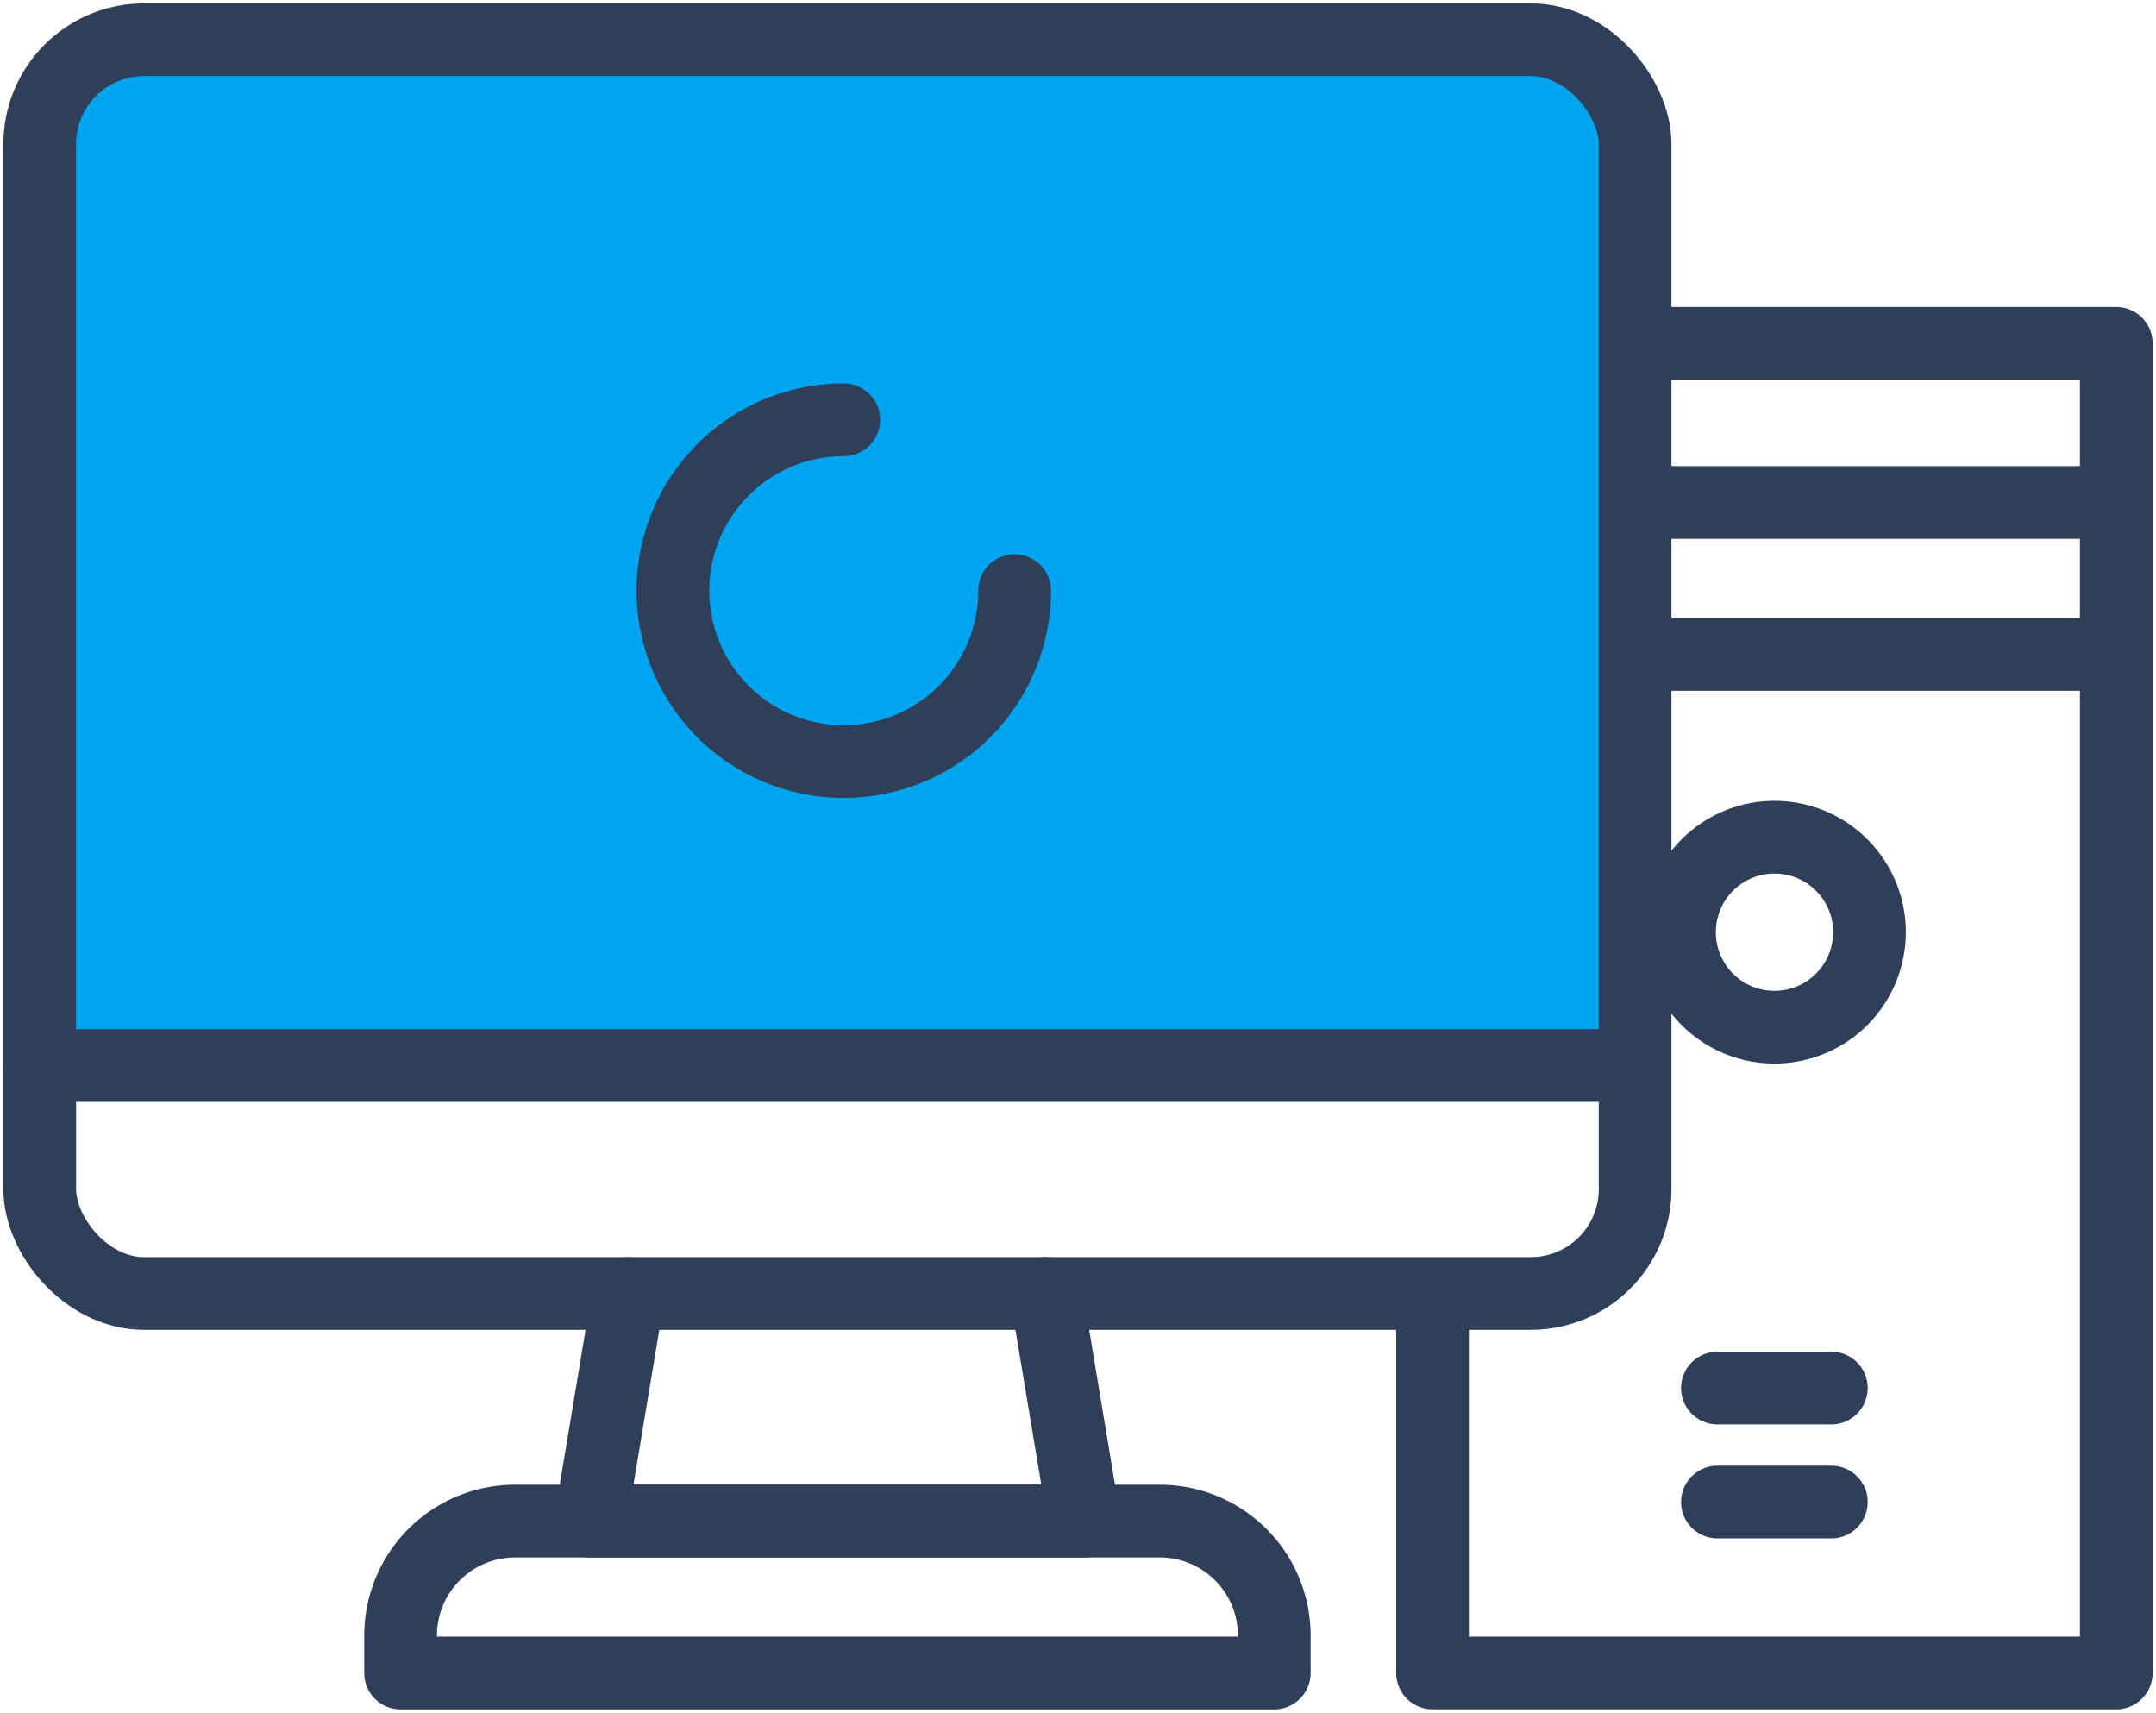 <svg xmlns="http://www.w3.org/2000/svg" xmlns:xlink="http://www.w3.org/1999/xlink" width="59.31" height="47.109" viewBox="0 0 59.31 47.109">
  <defs>
    <clipPath id="clip-path">
      <rect id="사각형_24675" data-name="사각형 24675" width="59.31" height="47.109" fill="none"/>
    </clipPath>
  </defs>
  <g id="icon_lecture_environment" transform="translate(0 0)">
    <g id="그룹_20416" data-name="그룹 20416" transform="translate(0 0)">
      <g id="그룹_20415" data-name="그룹 20415" clip-path="url(#clip-path)">
        <path id="패스_8910" data-name="패스 8910" d="M36.058,34.981V45.212H54.867V8.639H41.7" transform="translate(3.35 0.803)" fill="none" stroke="#303f59" stroke-linecap="round" stroke-linejoin="round" stroke-width="2"/>
        <line id="선_273" data-name="선 273" x1="11.318" transform="translate(45.968 17.999)" fill="none" stroke="#303f59" stroke-linecap="round" stroke-linejoin="round" stroke-width="2"/>
        <line id="선_274" data-name="선 274" x1="11.318" transform="translate(45.968 13.819)" fill="none" stroke="#303f59" stroke-linecap="round" stroke-linejoin="round" stroke-width="2"/>
      </g>
    </g>
    <line id="선_275" data-name="선 275" x2="3.134" transform="translate(47.245 38.178)" fill="none" stroke="#303f59" stroke-linecap="round" stroke-linejoin="round" stroke-width="2"/>
    <line id="선_276" data-name="선 276" x2="3.134" transform="translate(47.245 41.313)" fill="none" stroke="#303f59" stroke-linecap="round" stroke-linejoin="round" stroke-width="2"/>
    <g id="그룹_20418" data-name="그룹 20418" transform="translate(0 0)">
      <g id="그룹_20417" data-name="그룹 20417" clip-path="url(#clip-path)">
        <path id="패스_8911" data-name="패스 8911" d="M47.5,23.681a2.613,2.613,0,1,1-2.612-2.612A2.612,2.612,0,0,1,47.5,23.681Z" transform="translate(3.928 1.958)" fill="none" stroke="#303f59" stroke-linecap="round" stroke-linejoin="round" stroke-width="2"/>
        <path id="패스_8912" data-name="패스 8912" d="M41.75,29.213H4.138A3.138,3.138,0,0,1,1,26.076V4.138A3.138,3.138,0,0,1,4.138,1H41.75a3.137,3.137,0,0,1,3.138,3.138V26.076a3.137,3.137,0,0,1-3.138,3.138" transform="translate(0.093 0.093)" fill="#00a4ef"/>
        <rect id="사각형_24676" data-name="사각형 24676" width="43.888" height="34.484" rx="2.871" transform="translate(1.093 1.093)" fill="none" stroke="#303f59" stroke-linecap="round" stroke-linejoin="round" stroke-width="2"/>
        <path id="패스_8913" data-name="패스 8913" d="M27.4,32.552l1.045,6.259H14.864l1.045-6.259" transform="translate(1.381 3.025)" fill="none" stroke="#303f59" stroke-linecap="round" stroke-linejoin="round" stroke-width="2"/>
        <path id="패스_8914" data-name="패스 8914" d="M34.117,42.459H10.083V41.43a3.15,3.15,0,0,1,3.15-3.15H30.967a3.149,3.149,0,0,1,3.15,3.15Z" transform="translate(0.937 3.557)" fill="none" stroke="#303f59" stroke-linecap="round" stroke-linejoin="round" stroke-width="2"/>
        <line id="선_277" data-name="선 277" x2="43.539" transform="translate(1.093 29.307)" fill="none" stroke="#303f59" stroke-linecap="round" stroke-linejoin="round" stroke-width="2"/>
        <path id="패스_8915" data-name="패스 8915" d="M26.339,15.264a4.7,4.7,0,1,1-4.7-4.7" transform="translate(1.573 0.982)" fill="none" stroke="#303f59" stroke-linecap="round" stroke-linejoin="round" stroke-width="2"/>
      </g>
    </g>
  </g>
</svg>
